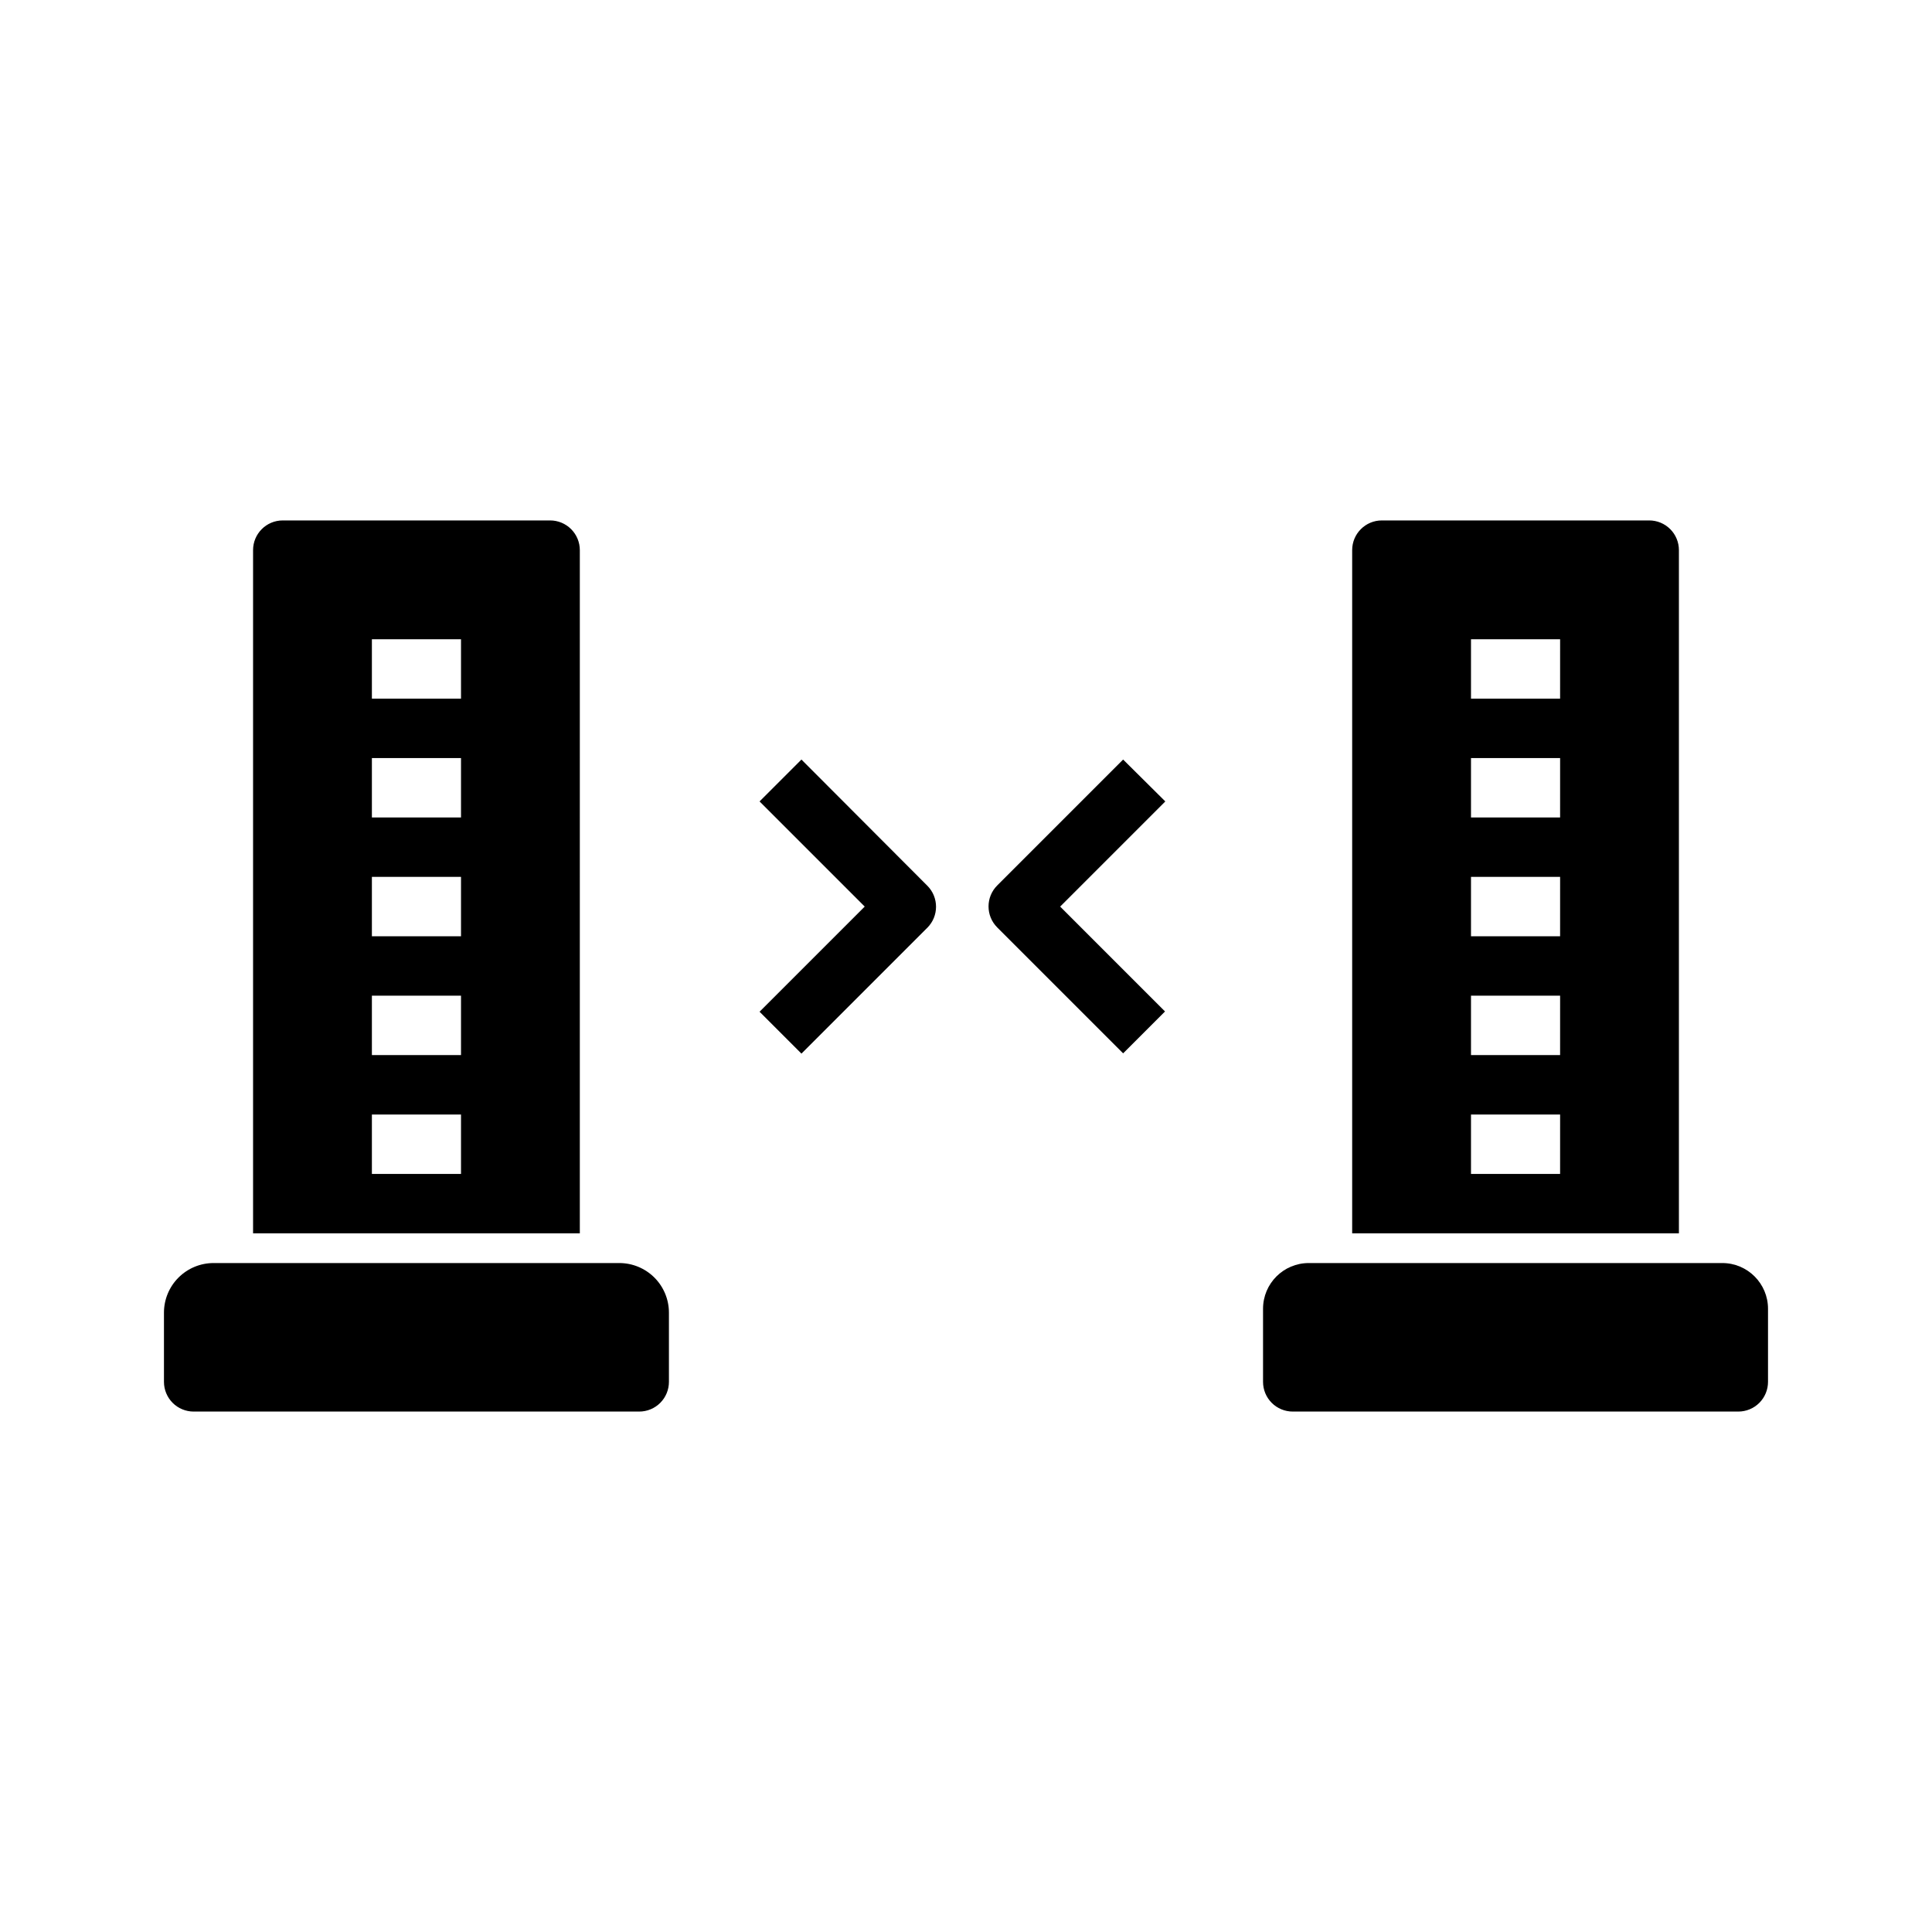 <?xml version="1.0" encoding="UTF-8"?>
<!-- Uploaded to: ICON Repo, www.iconrepo.com, Generator: ICON Repo Mixer Tools -->
<svg fill="#000000" width="800px" height="800px" version="1.1" viewBox="144 144 512 512" xmlns="http://www.w3.org/2000/svg">
 <g>
  <path d="m356.39 345.29-11.098 11.098 27.867 27.867-27.867 27.867 11.098 11.098 33.379-33.379v0.004c3.051-3.07 3.051-8.031 0-11.102z"/>
  <path d="m441.64 345.29-33.379 33.379 0.004-0.004c-3.055 3.07-3.055 8.031 0 11.102l33.379 33.379 11.098-11.098-27.789-27.793 27.867-27.867z"/>
  <path d="m308.13 478.72h-107.53c-3.488 0-6.832 1.387-9.297 3.852-2.465 2.465-3.852 5.809-3.852 9.293v18.344c0 2.086 0.832 4.09 2.305 5.566 1.477 1.477 3.481 2.305 5.566 2.305h118.08c2.086 0 4.09-0.828 5.566-2.305 1.477-1.477 2.305-3.481 2.305-5.566v-18.344c0-3.484-1.383-6.828-3.848-9.293-2.469-2.465-5.812-3.852-9.297-3.852z"/>
  <path d="m297.66 289.79c0-2.086-0.832-4.09-2.309-5.566-1.477-1.477-3.477-2.305-5.566-2.305h-70.848c-4.348 0-7.871 3.523-7.871 7.871v181.06h86.594zm-31.488 165.31h-23.617v-15.742h23.617zm0-31.488h-23.617v-15.742h23.617zm0-31.488h-23.617v-15.742h23.617zm0-31.488h-23.617v-15.742h23.617zm0-31.488h-23.617v-15.742h23.617z"/>
  <path d="m588.93 289.79c0-2.086-0.828-4.09-2.305-5.566-1.477-1.477-3.477-2.305-5.566-2.305h-70.848c-4.348 0-7.871 3.523-7.871 7.871v181.06h86.59zm-31.488 165.31h-23.613v-15.742h23.617zm0-31.488h-23.613v-15.742h23.617zm0-31.488h-23.613v-15.742h23.617zm0-31.488h-23.613v-15.742h23.617zm0-31.488h-23.613v-15.742h23.617z"/>
  <path d="m600.42 478.72h-109.58c-6.695 0-12.121 5.426-12.121 12.121v19.367c0 2.086 0.828 4.09 2.305 5.566 1.477 1.477 3.481 2.305 5.566 2.305h118.08c2.086 0 4.09-0.828 5.566-2.305 1.477-1.477 2.305-3.481 2.305-5.566v-19.367c0-6.695-5.426-12.121-12.121-12.121z"/>
 </g>
</svg>